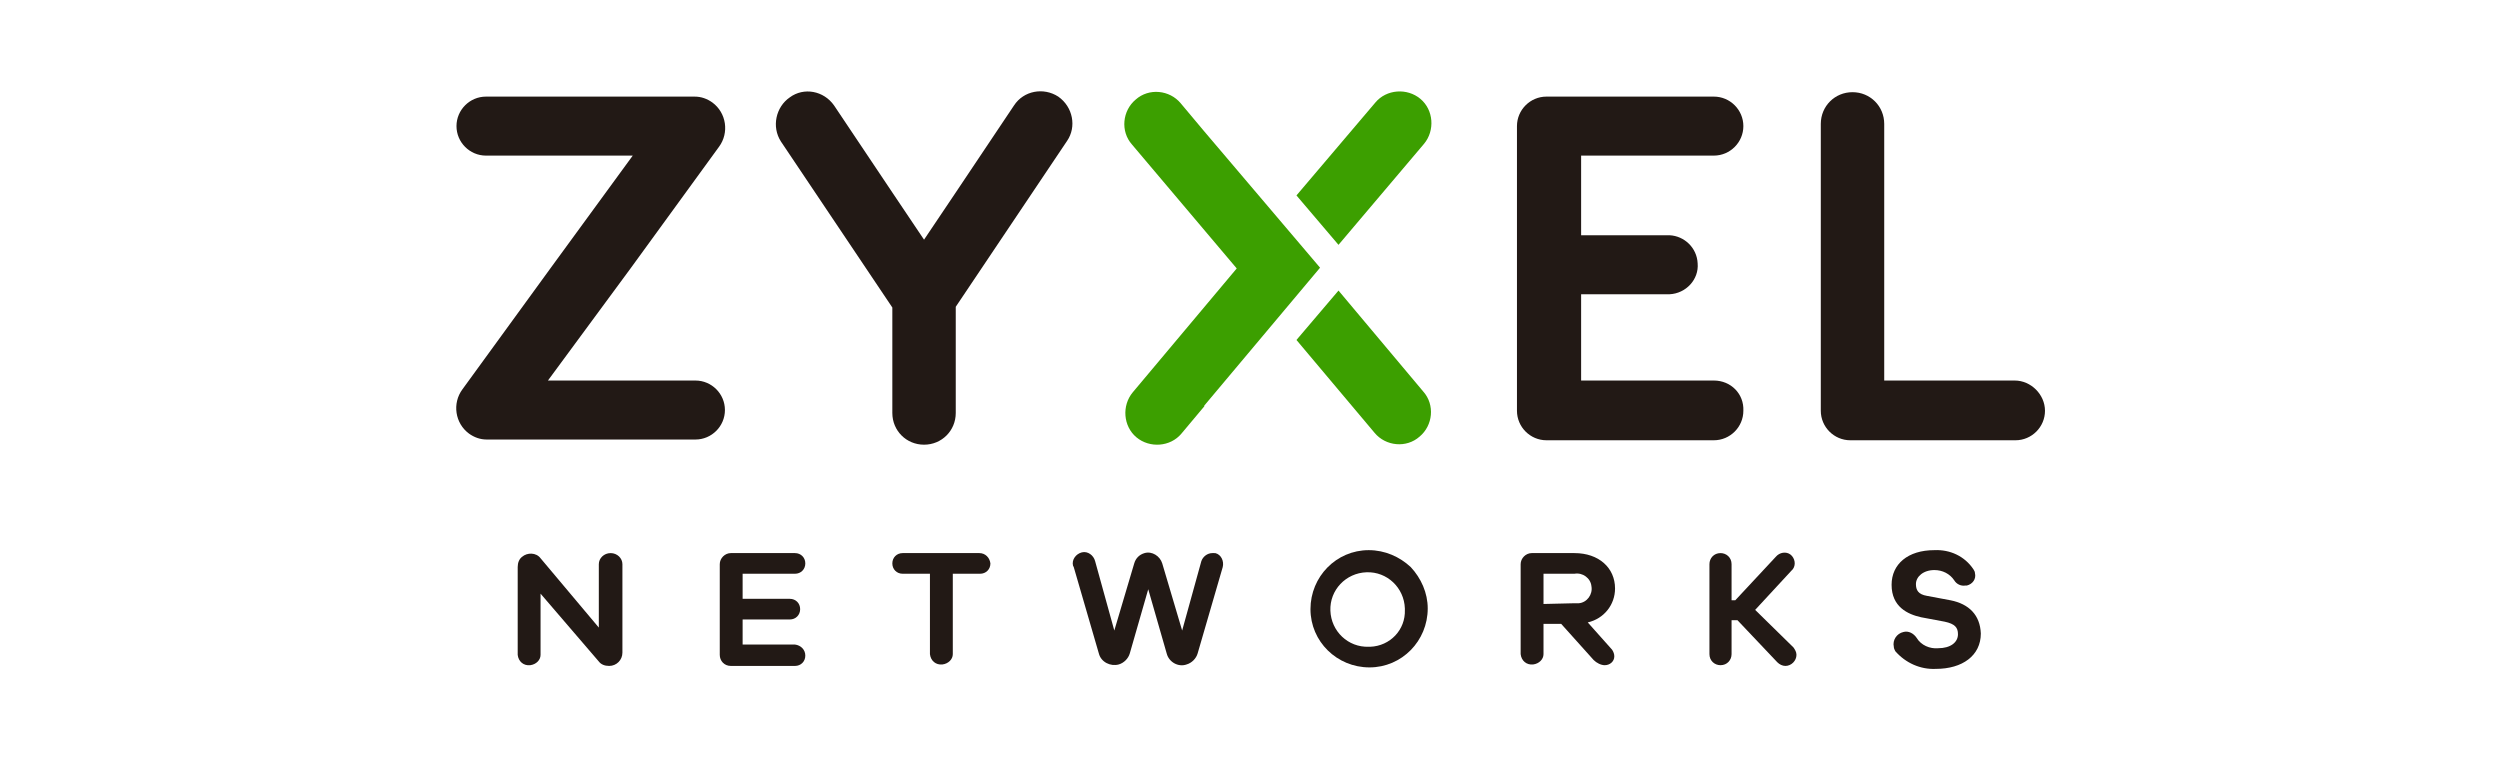 <?xml version="1.0" encoding="utf-8"?>
<!-- Generator: Adobe Illustrator 22.0.1, SVG Export Plug-In . SVG Version: 6.00 Build 0)  -->
<svg version="1.1" id="Laag_1" xmlns="http://www.w3.org/2000/svg" xmlns:xlink="http://www.w3.org/1999/xlink" x="0px" y="0px"
	 viewBox="0 0 339 103" style="enable-background:new 0 0 339 103;" xml:space="preserve">
<style type="text/css">
	.st0{fill:#221915;}
	.st1{fill:#3C9F00;}
</style>
<path class="st0" d="M82.8,75c-0.9,0-1.6,0.7-1.6,1.5v0v8.6l-7.9-9.4c-0.6-0.8-1.8-0.8-2.5-0.2c-0.4,0.3-0.6,0.8-0.6,1.4v11.9
	c0.1,0.9,0.8,1.5,1.7,1.4c0.8-0.1,1.4-0.7,1.4-1.4v-8.3l7.9,9.2c0.3,0.4,0.8,0.6,1.4,0.6c1,0,1.8-0.8,1.8-1.8V76.5
	C84.4,75.7,83.7,75,82.8,75L82.8,75L82.8,75z"/>
<path class="st0" d="M107.8,87.4h-7.1V84h6.4c0.8,0,1.4-0.6,1.4-1.4s-0.6-1.4-1.4-1.4h-6.4v-3.4h7.1c0.8,0,1.4-0.6,1.4-1.4v0
	c0-0.8-0.6-1.4-1.4-1.4h0h-8.7c-0.8,0-1.5,0.7-1.5,1.5v12.3c0,0.8,0.6,1.5,1.5,1.5h0h8.7c0.8,0,1.4-0.6,1.4-1.4
	C109.2,88.1,108.6,87.5,107.8,87.4L107.8,87.4L107.8,87.4z"/>
<path class="st0" d="M132.8,75h-10.4c-0.8,0-1.4,0.6-1.4,1.4c0,0.8,0.6,1.4,1.4,1.4h3.7v10.9c0.1,0.9,0.8,1.5,1.7,1.4
	c0.8-0.1,1.4-0.7,1.4-1.4V77.8h3.7c0.8,0,1.4-0.6,1.4-1.4l0,0C134.2,75.6,133.6,75,132.8,75L132.8,75z"/>
<path class="st0" d="M164.4,75c-0.7,0-1.3,0.5-1.5,1.1l-2.6,9.4l-2.7-9.1c-0.3-1-1.4-1.7-2.4-1.4c-0.7,0.2-1.2,0.7-1.4,1.4l-2.7,9.1
	l-2.6-9.4c-0.2-0.8-1-1.4-1.8-1.2c-0.8,0.2-1.4,1-1.2,1.8l0.1,0.2l3.4,11.7c0.3,1.2,1.6,1.8,2.7,1.5c0.7-0.2,1.3-0.8,1.5-1.5
	l2.5-8.7l2.5,8.7c0.3,1.2,1.6,1.9,2.7,1.5c0.7-0.2,1.3-0.8,1.5-1.5l3.4-11.7c0.2-0.8-0.2-1.7-1-1.9C164.7,75,164.5,75,164.4,75
	L164.4,75z"/>
<path class="st0" d="M185.6,74.6c-4.4,0-7.9,3.6-7.9,8c0,4.4,3.6,7.9,8,7.9c4.4,0,7.9-3.6,7.9-8c0-2.1-0.9-4.1-2.3-5.6
	C189.8,75.5,187.8,74.6,185.6,74.6z M185.6,87.7c-2.8,0.1-5.1-2.1-5.2-4.9s2.1-5.1,4.9-5.2s5.1,2.1,5.2,4.9v0.2c0.1,2.7-2,4.9-4.7,5
	L185.6,87.7z"/>
<path class="st0" d="M238,82.7l4.9-5.3c0.6-0.5,0.6-1.4,0.1-2c-0.5-0.6-1.4-0.6-2-0.1l-0.2,0.2l-5.5,5.9h-0.5v-4.9
	c0-0.9-0.7-1.5-1.5-1.5c-0.9,0-1.5,0.7-1.5,1.5v12.2c0,0.9,0.7,1.5,1.5,1.5c0.9,0,1.5-0.7,1.5-1.5v-4.6h0.8l5.4,5.7
	c0.3,0.3,0.7,0.5,1.1,0.5c0.8,0,1.5-0.7,1.5-1.5c0-0.4-0.2-0.7-0.4-1L238,82.7z"/>
<path class="st0" d="M264.5,81.4l-3.2-0.6c-1.2-0.2-1.5-0.8-1.5-1.6c0-1,1-1.9,2.5-1.9c1.1,0,2.1,0.5,2.7,1.4
	c0.3,0.5,0.9,0.8,1.5,0.7h0.2c0.8-0.2,1.3-0.9,1.1-1.7c0-0.2-0.1-0.3-0.2-0.5c-1.2-1.8-3.2-2.7-5.3-2.6c-3.6,0-5.8,1.9-5.8,4.7
	c0,3,2.2,4,4,4.4l3.2,0.6c1.4,0.3,1.8,0.8,1.8,1.7c0,1.1-1,1.9-2.7,1.9c-1.1,0.1-2.3-0.4-2.9-1.4c-0.4-0.6-1.1-1-1.8-0.8
	c-0.9,0.2-1.5,1.1-1.3,2c0,0.2,0.1,0.4,0.2,0.6c1.4,1.6,3.4,2.5,5.5,2.4c3.6,0,6.1-1.8,6.1-4.8C268.5,83.4,267,81.9,264.5,81.4z"/>
<path class="st0" d="M215.3,84.4c2.2-0.5,3.7-2.4,3.7-4.6c0-2.8-2.2-4.8-5.5-4.8h-5.8c-0.8,0-1.5,0.7-1.5,1.5v12.2
	c0.1,0.9,0.8,1.5,1.7,1.4c0.8-0.1,1.4-0.7,1.4-1.4v-4.1h2.4l4.4,4.9c0.4,0.4,1,0.7,1.5,0.7c0.7,0,1.3-0.5,1.3-1.2
	c0-0.3-0.1-0.6-0.3-0.9L215.3,84.4z M209.3,81.9v-4.1h4.2c1.1-0.2,2.2,0.6,2.3,1.7c0.2,1.1-0.6,2.2-1.7,2.3c-0.2,0-0.4,0-0.6,0
	L209.3,81.9L209.3,81.9z"/>
<path class="st0" d="M94.3,51.6H74.3l11.2-15.2l12-16.5c1.4-1.9,1-4.6-0.9-6c-0.7-0.5-1.5-0.8-2.4-0.8H65.9c-2.2,0-4,1.8-4,4
	s1.8,4,4,4h19.9L74.7,36.3l-12,16.5c-1.4,1.9-1,4.6,0.9,6c0.7,0.5,1.5,0.8,2.4,0.8h28.3c2.2,0,4-1.8,4-4S96.5,51.6,94.3,51.6
	L94.3,51.6"/>
<path class="st0" d="M273.2,51.6h-17.7V16.8c0-2.4-1.9-4.3-4.3-4.3c-2.4,0-4.3,1.9-4.3,4.3v0v38.9c0,2.2,1.8,4,4,4h0h22.4
	c2.2,0,4-1.8,4-4S275.4,51.6,273.2,51.6L273.2,51.6"/>
<path class="st0" d="M232.4,51.6h-18V39.9h12c2.2-0.1,4-2,3.8-4.2c-0.1-2.1-1.8-3.7-3.8-3.8h-12V21.1h18c2.2,0,4-1.8,4-4
	c0-2.2-1.8-4-4-4l0,0h-22.7c-2.2,0-4,1.8-4,4v38.6c0,2.2,1.8,4,4,4h22.7c2.2,0,4-1.8,4-4C236.5,53.4,234.7,51.6,232.4,51.6"/>
<path class="st1" d="M181.5,39.4l-5.7,6.7l10.6,12.6c1.5,1.8,4.3,2.1,6.1,0.5c1.8-1.5,2.1-4.3,0.5-6.1L181.5,39.4z"/>
<path class="st1" d="M193.1,19.5c1.5-1.8,1.3-4.6-0.5-6.1c-1.8-1.5-4.6-1.3-6.1,0.5l-10.7,12.6l5.7,6.7L193.1,19.5z"/>
<path class="st1" d="M163.2,17.7L163.2,17.7l-3.1-3.7c-1.5-1.8-4.3-2.1-6.1-0.5c-1.8,1.5-2.1,4.3-0.5,6.1l14.2,16.8l-14.1,16.8
	c-1.5,1.8-1.3,4.6,0.5,6.1c1.8,1.5,4.6,1.3,6.1-0.5l3.1-3.7V55l15.7-18.7L163.2,17.7z"/>
<path class="st0" d="M143.5,13.1c-2-1.3-4.7-0.8-6,1.2l-7.9,11.8l-4.3,6.4l-4.3-6.4l-7.9-11.8c-1.4-2-4.1-2.5-6-1.1
	c-1.9,1.3-2.5,4-1.2,6l15.1,22.5V56c0,2.4,1.9,4.3,4.3,4.3c2.4,0,4.3-1.9,4.3-4.3V41.6l15.1-22.5C146,17.2,145.5,14.5,143.5,13.1
	L143.5,13.1"/>
</svg>

